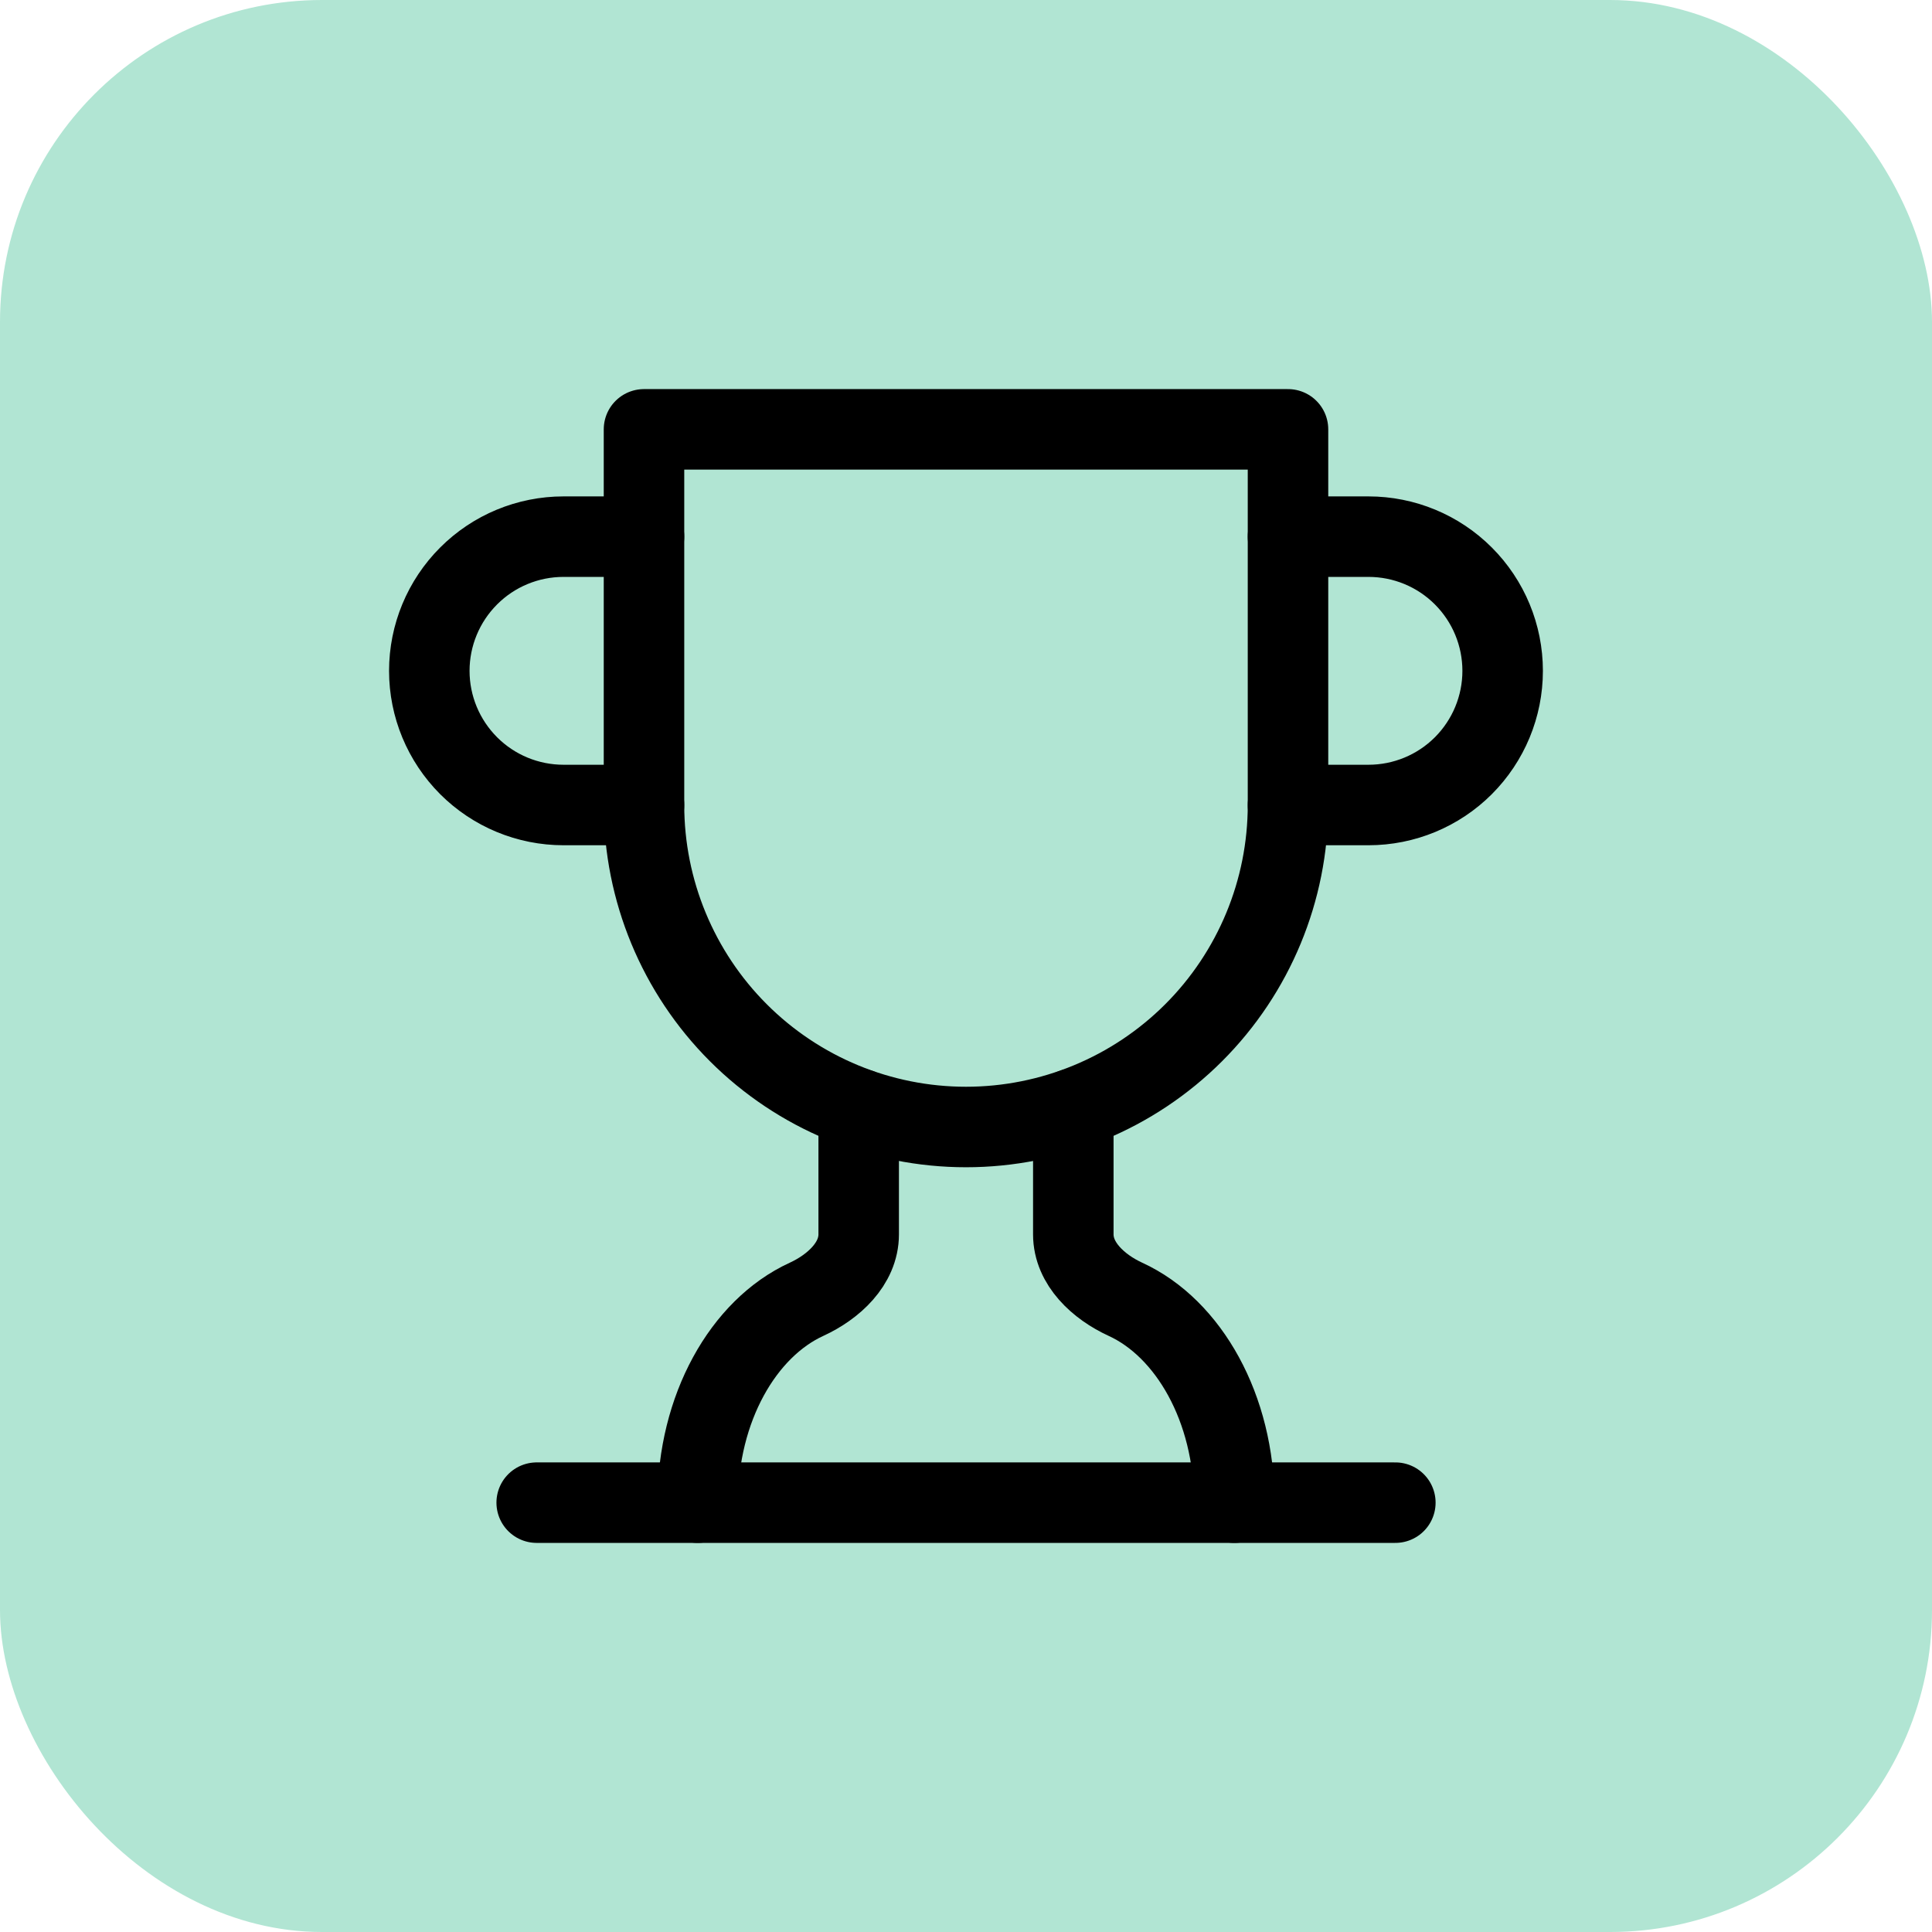 <svg width="48" height="48" viewBox="0 0 48 48" fill="none" xmlns="http://www.w3.org/2000/svg">
<rect width="48" height="48" rx="8" fill="#B1E5D3"/>
<path d="M16 20H14C13.116 20 12.268 19.649 11.643 19.024C11.018 18.398 10.666 17.551 10.666 16.667C10.666 15.783 11.018 14.935 11.643 14.31C12.268 13.684 13.116 13.333 14 13.333H16" stroke="black" stroke-width="2" stroke-linecap="round" stroke-linejoin="round"/>
<path d="M32 20H34C34.884 20 35.732 19.649 36.357 19.024C36.982 18.398 37.333 17.551 37.333 16.667C37.333 15.783 36.982 14.935 36.357 14.31C35.732 13.684 34.884 13.333 34 13.333H32" stroke="black" stroke-width="2" stroke-linecap="round" stroke-linejoin="round"/>
<path d="M13.334 37.333H34.667" stroke="black" stroke-width="2" stroke-linecap="round" stroke-linejoin="round"/>
<path d="M21.334 27.547V30.667C21.334 31.4 20.707 31.973 20.04 32.28C18.467 33 17.334 34.987 17.334 37.333" stroke="black" stroke-width="2" stroke-linecap="round" stroke-linejoin="round"/>
<path d="M26.666 27.547V30.667C26.666 31.4 27.293 31.973 27.96 32.28C29.533 33 30.666 34.987 30.666 37.333" stroke="black" stroke-width="2" stroke-linecap="round" stroke-linejoin="round"/>
<path d="M32 10.667H16V20C16 22.122 16.843 24.157 18.343 25.657C19.843 27.157 21.878 28 24 28C26.122 28 28.157 27.157 29.657 25.657C31.157 24.157 32 22.122 32 20V10.667Z" stroke="black" stroke-width="2" stroke-linecap="round" stroke-linejoin="round"/>
</svg>
